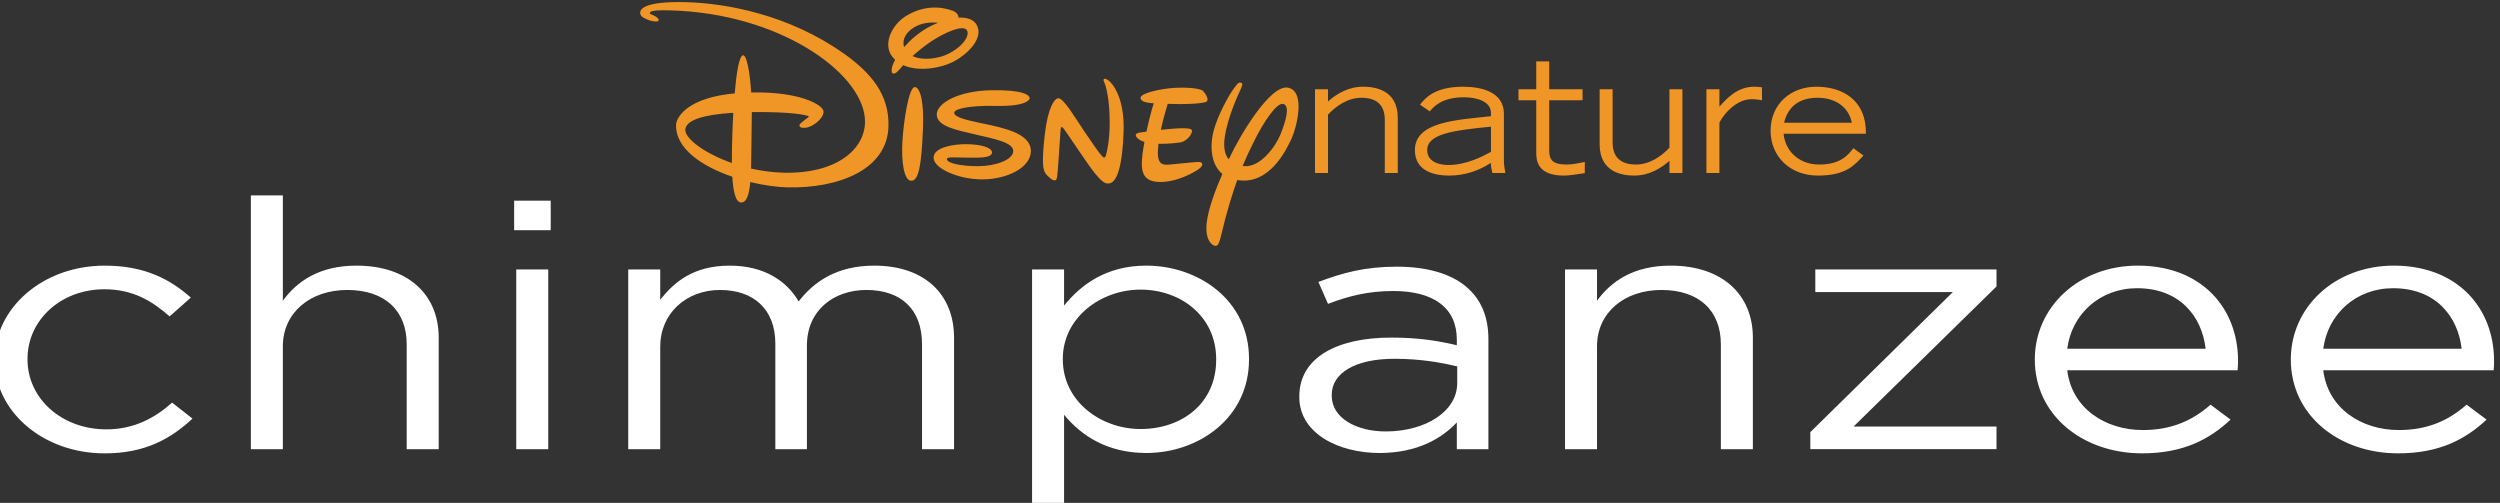<?xml version="1.0" encoding="UTF-8" standalone="no"?>
<svg xmlns:dc="http://purl.org/dc/elements/1.1/" xmlns:cc="http://creativecommons.org/ns#" xmlns:rdf="http://www.w3.org/1999/02/22-rdf-syntax-ns#" xmlns:svg="http://www.w3.org/2000/svg" xmlns="http://www.w3.org/2000/svg" xmlns:sodipodi="http://sodipodi.sourceforge.net/DTD/sodipodi-0.dtd" xmlns:inkscape="http://www.inkscape.org/namespaces/inkscape" version="1.1" id="svg2" xml:space="preserve" width="226.928" height="45.643" viewBox="0 0 226.928 45.643">
  <rect x="0" y="0" width="226.928" height="45.643" fill="#333333" stroke="none"/>
  <defs id="defs6">
    <clipPath clipPathUnits="userSpaceOnUse" id="clipPath54">
      <path d="M 1451.424,526.101 H 1621.62 V 560.41 H 1451.424 Z" id="path52"/>
    </clipPath>
  </defs>
  <g id="g10" transform="matrix(1.333,0,0,-1.333,-1935.232,747.112)">
    <g id="g48">
      <g id="g50" clip-path="url(#clipPath54)">
        <path d="m 1575.553,553.817 c 1.353,0 2.16,-0.764 2.333,-1.701 h -4.611 c 0.25,1.051 0.982,1.701 2.278,1.701 m 0.118,-4.547 c -1.479,0 -2.34,1.027 -2.428,2.096 h 5.603 c 0.042,2.256 -1.551,3.203 -3.372,3.203 -1.754,0 -3.118,-1.186 -3.118,-2.995 0,-1.747 1.311,-3.056 3.229,-3.056 1.941,0 2.509,0.744 3.096,1.365 l -0.686,0.499 c -0.358,-0.447 -0.851,-1.112 -2.324,-1.112 m -6.8,3.937 v 1.188 h -0.883 v -5.702 h 0.883 v 3.414 c 0.034,0.164 0.937,1.613 2.19,1.613 0.381,0 0.601,-0.064 0.709,-0.076 v 0.881 c -0.164,0.033 -0.328,0.044 -0.524,0.044 -1.143,0 -1.863,-0.781 -2.375,-1.362 m -3.401,-2.79 c -0.513,-0.549 -1.317,-1.147 -2.289,-1.147 -0.623,0 -1.604,0.185 -1.582,1.536 v 3.589 h -0.883 v -3.758 c 0,-1.953 1.646,-2.119 2.352,-2.119 1.016,0 1.801,0.482 2.402,1.004 v -0.829 h 0.881 v 5.702 h -0.881 z m -8.188,-0.221 v 3.448 h 2.269 v 0.751 h -2.269 v 1.899 h -0.884 v -1.899 h -1.209 v -0.751 h 1.209 v -3.534 c 0,-0.455 0,-1.592 1.866,-1.592 0.359,0 0.808,0.069 1.439,0.166 v 0.764 c -0.479,-0.099 -0.83,-0.178 -1.256,-0.178 -0.893,0 -1.165,0.305 -1.165,0.926 m -3.967,-0.064 c -0.569,-0.305 -1.668,-0.894 -2.902,-0.894 -0.434,0 -1.44,0.121 -1.44,1.015 0,1.099 1.746,1.341 4.342,1.596 z m 0.881,2.597 c 0,1.46 -1.482,1.84 -2.779,1.84 -1.986,0 -2.608,-0.816 -2.935,-1.223 l 0.668,-0.454 c 0.281,0.328 0.816,0.958 2.332,0.958 0.903,0 1.833,-0.296 1.833,-1.067 v -0.219 c -2.228,-0.262 -5.18,-0.337 -5.18,-2.311 0,-1.471 1.384,-1.735 2.324,-1.735 1.087,0 2.014,0.328 2.845,0.86 0,-0.225 0.064,-0.511 0.109,-0.685 h 0.881 c -0.053,0.307 -0.098,0.545 -0.098,0.882 z m -9.585,1.84 c -1.011,0 -1.794,-0.478 -2.394,-1.004 v 0.83 h -0.883 v -5.702 h 0.883 v 3.976 c 0.512,0.551 1.317,1.148 2.288,1.148 0.622,0 1.602,-0.186 1.58,-1.534 v -3.59 h 0.884 v 3.761 c 0,1.953 -1.646,2.115 -2.358,2.115 m -11.271,-5.125 c -0.321,-0.011 -1.241,-0.121 -1.732,-0.159 -0.488,-0.038 -1.024,-0.182 -0.973,0.922 0.01,0.152 0.022,0.312 0.039,0.473 0.666,-0.012 1.348,0.069 1.543,0.108 0.248,0.053 0.539,0.304 0.646,0.502 0.107,0.195 0.135,0.313 0.024,0.38 -0.103,0.069 -0.5,0.09 -1.027,0.055 -0.304,-0.018 -0.666,-0.055 -1.023,-0.092 0.154,0.733 0.357,1.422 0.468,1.769 1.031,-0.042 2.505,0 2.667,0.171 0.157,0.172 -0.147,0.591 -0.266,0.713 -0.12,0.117 -0.752,0.26 -1.859,0.209 -1.057,-0.049 -2.388,-0.382 -2.388,-0.66 -0.036,-0.351 0.645,-0.369 0.896,-0.395 -0.109,-0.305 -0.319,-1.091 -0.499,-1.929 -0.184,-0.026 -0.336,-0.05 -0.423,-0.06 -0.187,-0.033 -0.281,-0.069 -0.302,-0.15 -0.027,-0.095 0.11,-0.344 0.589,-0.493 -0.117,-0.611 -0.191,-1.18 -0.181,-1.55 0.013,-0.631 0.236,-1.132 1.132,-1.172 1.242,-0.057 2.488,0.688 2.718,0.857 0.17,0.122 0.277,0.225 0.267,0.369 -0.019,0.136 -0.226,0.136 -0.316,0.132 m 5.658,1.914 c -0.335,-0.854 -1.388,-2.298 -2.494,-2.197 -0.036,0 -0.063,0.007 -0.096,0.012 0.295,0.707 0.55,1.227 0.748,1.628 0.646,1.319 1.582,2.75 2.037,2.591 0.457,-0.159 0.138,-1.185 -0.195,-2.034 m 0.513,3.143 c -1.229,0.279 -3.363,-3.404 -3.959,-4.689 -0.028,-0.059 -0.055,-0.125 -0.089,-0.191 -0.286,0.338 -0.364,0.833 -0.286,1.438 0.185,1.426 0.971,3.065 1.089,3.325 0.12,0.257 0.178,0.452 0.019,0.452 -0.158,0.081 -0.299,-0.154 -0.454,-0.355 -0.397,-0.515 -1.119,-1.887 -1.383,-2.848 -0.321,-1.159 -0.172,-2.399 0.576,-3.004 -0.469,-1.084 -0.926,-2.288 -1.052,-3.226 -0.181,-1.31 0.396,-1.645 0.532,-1.665 0.138,-0.019 0.259,-0.033 0.418,0.633 0.383,1.631 0.768,2.877 1.116,3.844 2.15,-0.367 3.308,1.969 3.709,2.844 0.303,0.661 0.99,3.167 -0.236,3.442 m -12.24,0.496 c -0.199,0.142 -0.277,0.131 -0.314,0.091 -0.043,-0.038 -0.031,-0.108 0.05,-0.275 0.075,-0.172 0.345,-1.045 0.345,-2.655 0,-1.157 -0.149,-1.846 -0.24,-2.199 -0.046,-0.184 -0.105,-0.304 -0.279,-0.118 -0.249,0.267 -0.692,0.934 -1.214,1.697 -0.618,0.912 -1.41,2.271 -1.767,2.245 -0.235,0 -0.703,-0.565 -0.92,-2.482 -0.212,-1.83 -0.101,-2.259 -0.053,-2.413 0.079,-0.261 0.236,-0.381 0.368,-0.5 0.131,-0.118 0.463,-0.411 0.528,0.051 0.065,0.464 0.224,3.182 0.238,3.258 0.01,0.078 0.041,0.229 0.211,0.012 0.248,-0.312 1.53,-2.294 2.106,-3.018 0.406,-0.502 0.677,-0.726 0.91,-0.714 0.241,0.014 0.93,0.067 1.058,3.484 0.092,2.478 -0.828,3.389 -1.027,3.536 m -13.19,-0.451 c -0.421,-0.025 -0.767,-2.372 -0.844,-3.721 -0.079,-1.346 0.104,-2.66 0.606,-2.66 0.501,0 0.686,1.029 0.789,3.403 0.107,2.371 -0.288,2.978 -0.551,2.978 m -12.425,-3.269 c -0.016,-0.582 -0.039,-1.256 -0.031,-1.903 -1.907,0.67 -3.216,1.695 -3.171,2.279 0.053,0.648 1.233,1.017 3.267,1.141 -0.03,-0.558 -0.055,-1.087 -0.065,-1.517 m 7.573,5.563 c -3.724,2.639 -7.993,3.408 -10.661,3.485 -2.94,0.085 -3.19,-0.488 -3.19,-0.725 0,-0.304 0.431,-0.424 0.579,-0.493 0.185,-0.075 0.683,-0.17 0.683,-0.008 0,0.261 -0.617,0.394 -0.602,0.472 0.01,0.079 -0.066,0.296 2.134,0.163 7.176,-0.438 12.551,-4.447 12.518,-7.566 -0.012,-1.79 -1.834,-3.536 -5.54,-3.454 -0.768,0.021 -1.517,0.125 -2.219,0.28 0.026,0.862 0.021,1.89 0.041,2.967 0.01,0.303 0.01,0.6 0.01,0.878 0.02,0 0.04,0 0.061,0.003 2.823,0.027 3.608,-0.221 3.738,-0.252 0.126,-0.029 0.078,-0.079 0.038,-0.108 -0.038,-0.03 -0.574,-0.424 -0.583,-0.491 -0.01,-0.068 -0.051,-0.271 0.433,-0.212 0.488,0.061 1.218,0.644 1.198,1.102 -0.018,0.435 -1.562,1.367 -4.929,1.297 -0.098,1.657 -0.35,2.533 -0.541,2.533 -0.277,0 -0.462,-1.219 -0.58,-2.594 -3.085,-0.29 -3.911,-1.508 -3.992,-2.1 -0.073,-1.669 1.778,-2.874 3.83,-3.578 0.057,-0.974 0.215,-1.726 0.584,-1.754 0.385,-0.024 0.56,0.519 0.641,1.393 0.922,-0.225 1.812,-0.345 2.525,-0.363 3.455,-0.079 6.832,1.188 6.884,4.193 0.04,2.135 -1.173,3.595 -3.056,4.932 m 9.332,-4.746 c -1.289,0.267 -1.796,0.452 -1.8,0.699 -0.014,0.243 0.888,0.512 2.887,0.469 1.997,-0.04 2.262,0.421 2.252,0.527 -0.018,0.195 -0.39,0.579 -2.624,0.54 -2.232,-0.041 -3.732,-0.882 -3.704,-1.677 0.032,-0.786 1.345,-1.034 2.657,-1.34 1.311,-0.303 2.575,-0.55 2.553,-1.134 -0.018,-0.588 -1.221,-1.02 -2.388,-1.02 -1.166,0 -2.115,0.194 -2.136,0.48 -0.01,0.145 0.394,0.117 0.608,0.117 0.159,0 1.1,-0.029 1.452,-0.018 0.349,0.01 1.036,0.026 1.015,0.371 -0.016,0.346 -0.841,0.539 -1.724,0.549 -0.88,0.008 -2.26,-0.203 -2.253,-0.931 0.015,-0.725 1.688,-1.467 3.311,-1.467 1.705,0 3.313,0.81 3.313,1.927 0,1.193 -1.783,1.576 -3.419,1.908 m -4.536,6.515 c 0.556,0.334 1.149,0.359 1.641,0.32 -0.144,-0.06 -0.292,-0.124 -0.433,-0.192 -0.872,-0.431 -1.489,-1.017 -1.882,-1.468 -0.167,0.502 0.132,1.017 0.674,1.34 m 3.592,-0.183 c 0.233,-0.328 -0.214,-1.095 -1.27,-1.622 -0.687,-0.343 -1.75,-0.469 -2.423,-0.147 0.4,0.36 0.871,0.74 1.318,1.029 0.81,0.529 2.089,1.137 2.375,0.74 m -0.888,-2.139 c 1.118,0.598 2.086,1.73 1.521,2.559 -0.229,0.332 -0.67,0.456 -1.198,0.427 0,0.173 -0.118,0.355 -0.375,0.461 -0.828,0.313 -1.978,0.381 -3.154,-0.321 -0.965,-0.573 -1.579,-1.804 -1.076,-2.657 0.081,-0.134 0.178,-0.251 0.289,-0.356 -0.319,-0.576 -0.245,-0.864 -0.187,-0.903 0.187,-0.156 0.484,0.252 0.635,0.421 0.028,0.038 0.064,0.078 0.101,0.118 1.044,-0.466 2.571,-0.212 3.444,0.251" style="fill:#f09626;fill-opacity:1;fill-rule:nonzero;stroke:none" id="path56"/>
        <path d="m 1609.99,536.729 c 0.311,2.367 2.235,4.119 4.754,4.119 2.886,0 4.414,-1.894 4.669,-4.119 z m 11.63,-0.828 c 0,3.597 -2.49,6.485 -6.819,6.485 -4.047,0 -7.02,-2.84 -7.02,-6.391 0,-3.811 3.283,-6.391 7.302,-6.391 2.773,0 4.557,0.923 6.028,2.296 l -1.359,1.018 c -1.188,-1.041 -2.602,-1.728 -4.612,-1.728 -2.576,0 -4.839,1.491 -5.15,4.071 h 11.603 c 0.027,0.284 0.027,0.474 0.027,0.64 m -29.064,0.828 c 0.31,2.367 2.235,4.119 4.753,4.119 2.888,0 4.415,-1.894 4.67,-4.119 z m 4.81,5.657 c -4.047,0 -7.018,-2.84 -7.018,-6.391 0,-3.811 3.282,-6.391 7.302,-6.391 2.772,0 4.555,0.923 6.027,2.296 l -1.359,1.018 c -1.188,-1.041 -2.604,-1.728 -4.613,-1.728 -2.575,0 -4.839,1.491 -5.149,4.071 h 11.601 c 0.03,0.284 0.03,0.474 0.03,0.64 0,3.597 -2.491,6.485 -6.821,6.485 m -21.965,-1.799 h 9.368 l -9.707,-9.539 v -1.16 h 12.678 v 1.539 h -9.735 l 9.735,9.539 v 1.16 h -12.339 z m -9.855,1.799 c -2.52,0 -4.047,-1.065 -5.01,-2.391 v 2.131 h -2.178 v -12.238 h 2.178 v 7.006 c 0,2.296 1.867,3.835 4.386,3.835 2.577,0 4.047,-1.42 4.047,-3.692 v -7.149 h 2.18 v 7.598 c 0,2.912 -2.066,4.9 -5.603,4.9 m -14.529,-8 c 0,-1.942 -2.178,-3.291 -4.866,-3.291 -1.983,0 -3.681,0.9 -3.681,2.438 v 0.048 c 0,1.467 1.557,2.462 4.275,2.462 1.782,0 3.198,-0.261 4.272,-0.521 z m 0.594,6.58 c -1.047,0.876 -2.659,1.349 -4.726,1.349 -2.151,0 -3.707,-0.426 -5.319,-1.041 l 0.651,-1.492 c 1.357,0.521 2.716,0.876 4.443,0.876 2.745,0 4.33,-1.136 4.33,-3.313 v -0.379 c -1.302,0.307 -2.605,0.52 -4.473,0.52 -3.706,0 -6.253,-1.373 -6.253,-4 v -0.047 c 0,-2.509 2.716,-3.811 5.461,-3.811 2.576,0 4.245,0.994 5.265,2.083 v -1.823 h 2.151 v 7.48 c 0,1.562 -0.511,2.746 -1.53,3.598 m -17.008,-4.994 c 0,-2.959 -2.322,-4.711 -5.15,-4.711 -2.718,0 -5.293,1.894 -5.293,4.734 v 0.048 c 0,2.793 2.575,4.71 5.293,4.71 2.772,0 5.15,-1.846 5.15,-4.734 z m -4.754,6.414 c -2.689,0 -4.416,-1.254 -5.604,-2.722 v 2.462 h -2.179 v -16.025 h 2.179 v 6.131 c 1.131,-1.373 2.886,-2.604 5.604,-2.604 3.536,0 6.99,2.367 6.99,6.367 v 0.048 c 0,4.024 -3.481,6.343 -6.99,6.343 m -18.53,0 c -2.547,0 -4.102,-1.088 -5.149,-2.438 -0.794,1.373 -2.321,2.438 -4.698,2.438 -2.462,0 -3.764,-1.112 -4.727,-2.319 v 2.059 h -2.178 v -12.238 h 2.178 v 6.983 c 0,2.249 1.755,3.858 4.076,3.858 2.32,0 3.763,-1.349 3.763,-3.645 v -7.196 h 2.15 v 7.054 c 0,2.414 1.84,3.787 4.047,3.787 2.377,0 3.792,-1.325 3.792,-3.692 v -7.149 h 2.181 v 7.575 c 0,3.03 -2.066,4.923 -5.435,4.923 m -24.378,-12.498 h 2.179 v 12.238 h -2.179 z m -0.143,14.912 h 2.49 v 2.012 h -2.49 z m -10.741,-2.414 c -2.519,0 -4.047,-1.065 -5.009,-2.391 v 7.173 h -2.178 v -17.28 h 2.178 v 7.006 c 0,2.296 1.869,3.835 4.386,3.835 2.576,0 4.047,-1.42 4.047,-3.692 v -7.149 h 2.18 v 7.598 c 0,2.912 -2.067,4.9 -5.604,4.9 m -17.021,-11.149 c -3.056,0 -5.376,2.107 -5.376,4.758 v 0.048 c 0,2.627 2.263,4.734 5.235,4.734 1.98,0 3.282,-0.829 4.443,-1.847 l 1.443,1.279 c -1.359,1.207 -3.084,2.177 -5.858,2.177 -4.272,0 -7.5,-2.935 -7.5,-6.391 v -0.047 c 0,-3.432 3.228,-6.344 7.5,-6.344 2.745,0 4.499,0.995 5.972,2.367 l -1.388,1.089 c -1.159,-1.041 -2.602,-1.823 -4.471,-1.823" style="fill:#ffffff;fill-opacity:1;fill-rule:nonzero;stroke:none" id="path58"/>
      </g>
    </g>
  </g>
</svg>
